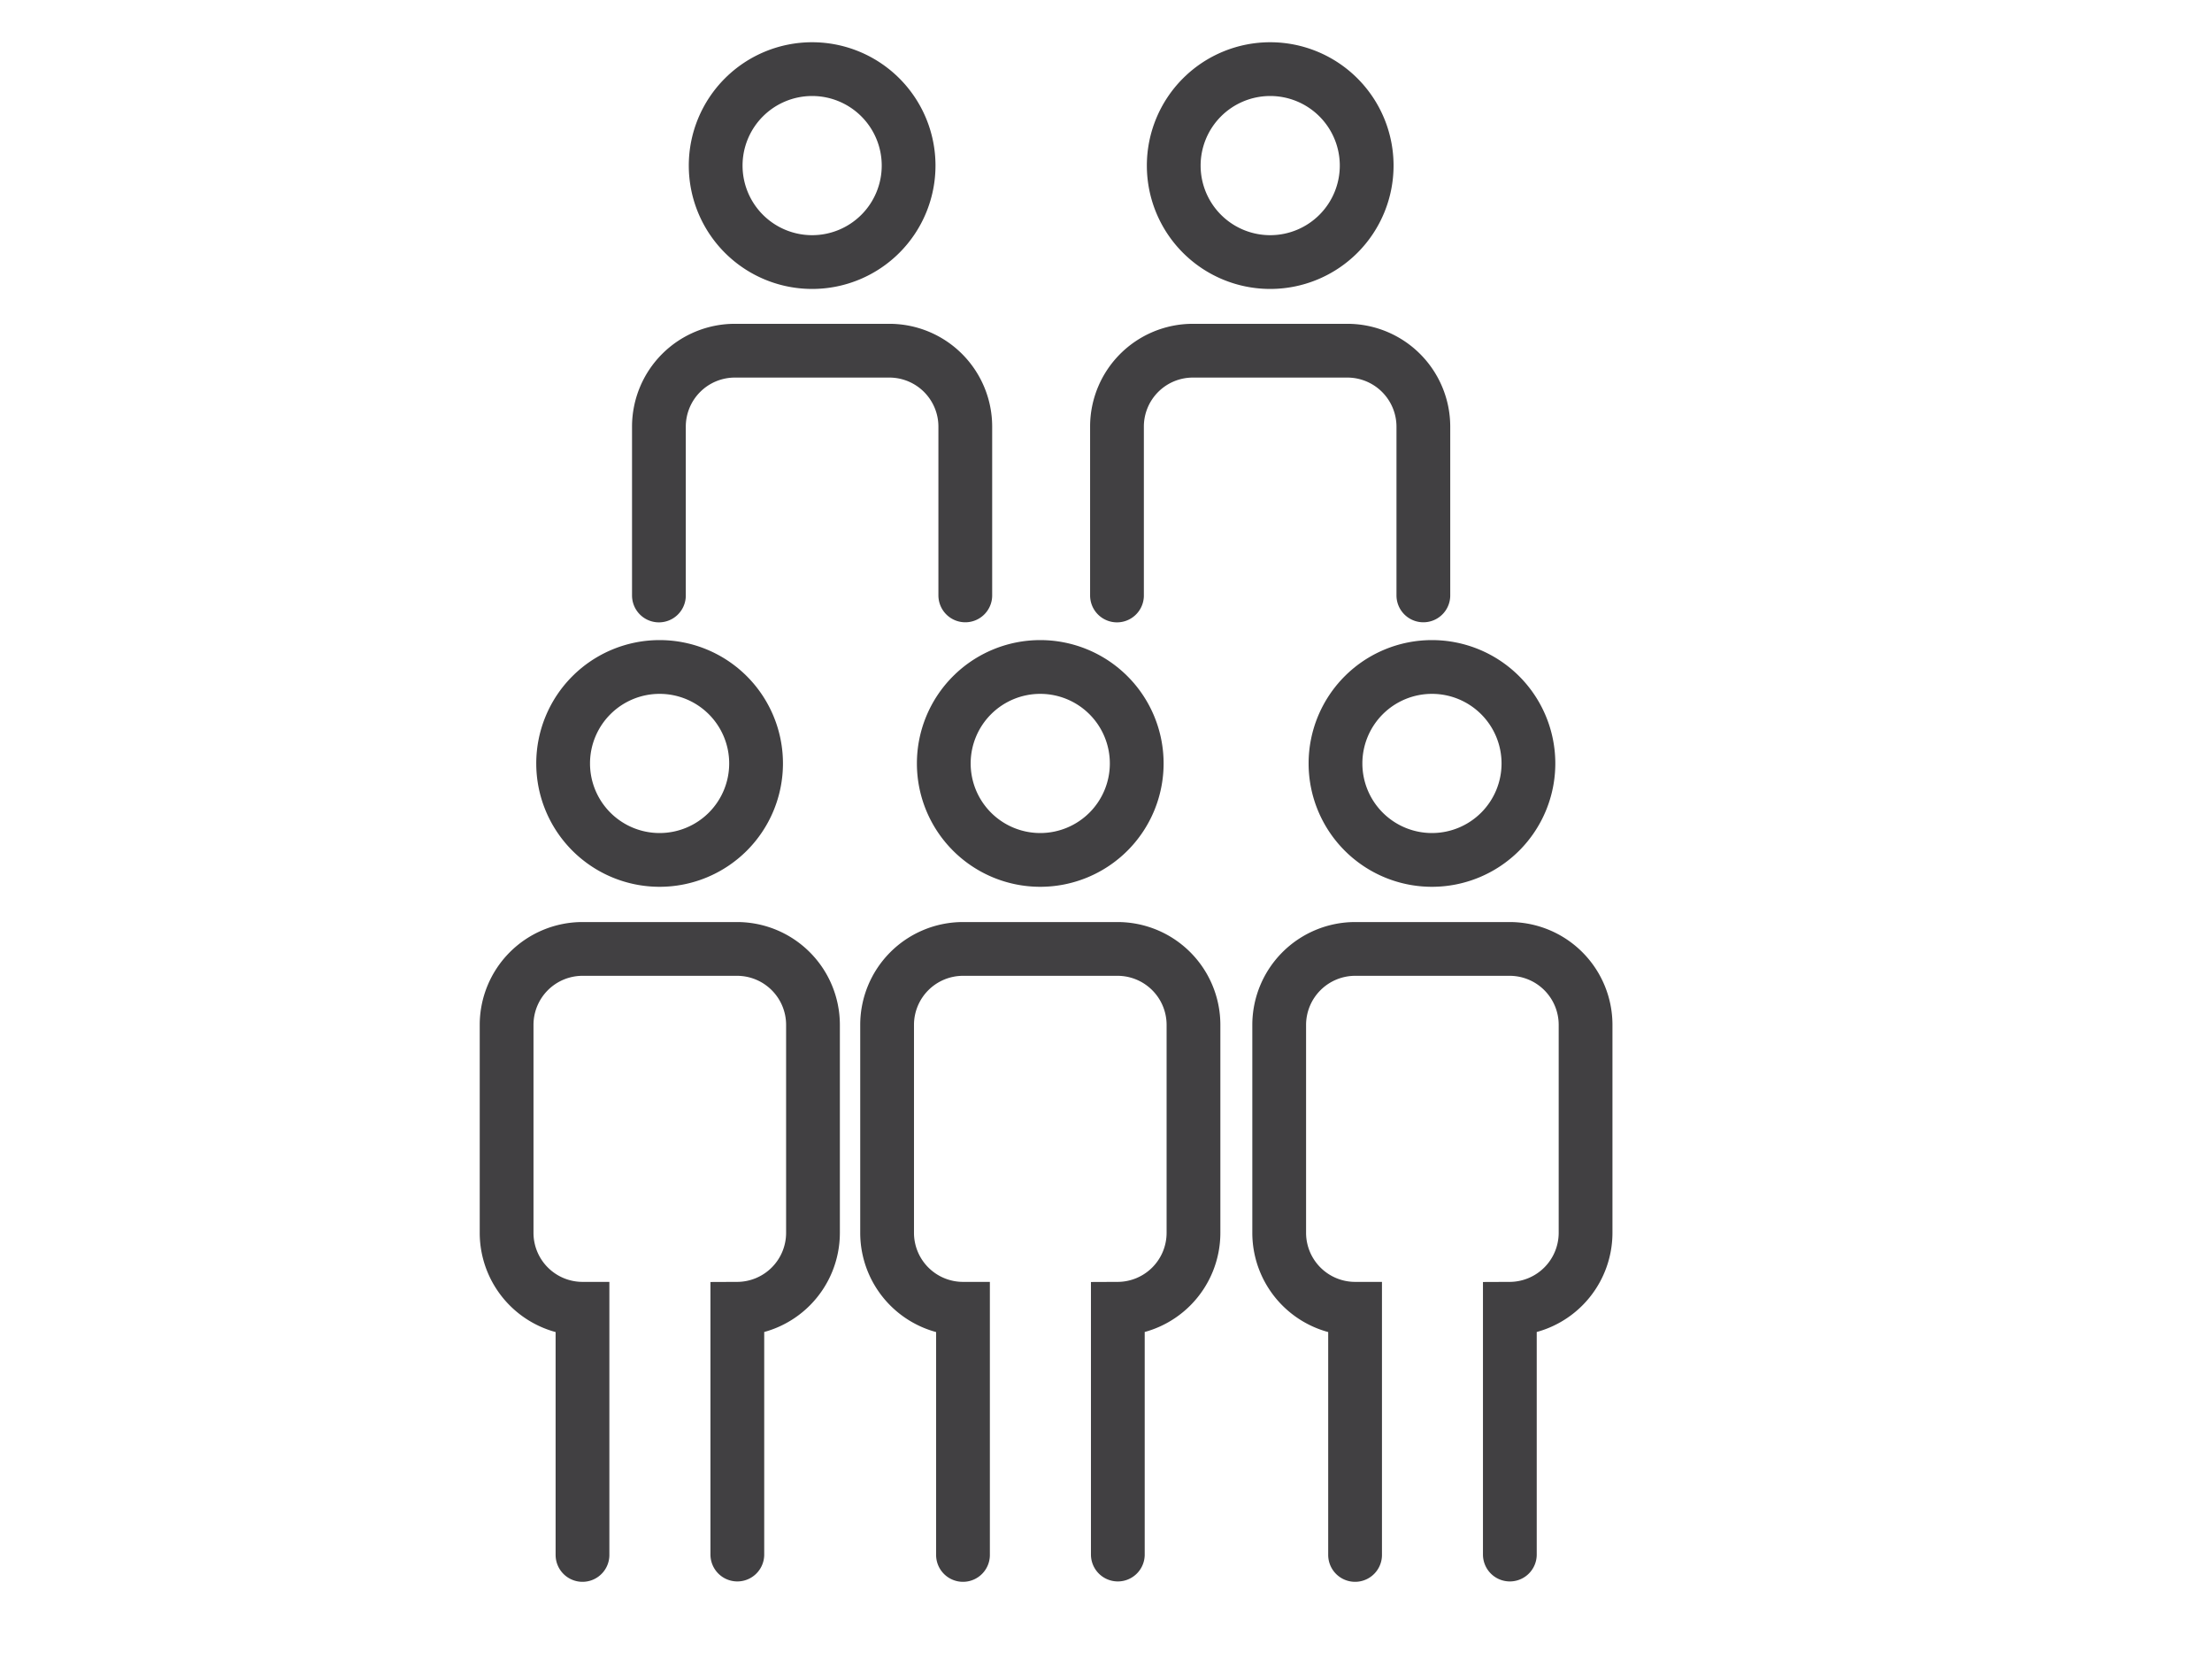 <svg id="Layer_1" data-name="Layer 1" xmlns="http://www.w3.org/2000/svg" viewBox="0 0 288 216"><defs><style>.cls-1{fill:none;stroke:#414042;stroke-linecap:round;stroke-miterlimit:10;stroke-width:7px;}</style></defs><title>CSR-page-icons</title><path class="cls-1" d="M98.44,99.39A12.56,12.56,0,1,1,85.88,86.84,12.56,12.56,0,0,1,98.44,99.39Z"/><path class="cls-1" d="M96,202.4l0-32a9.89,9.89,0,0,0,9.85-9.88l0-27.12a9.89,9.89,0,0,0-9.87-9.85l-20.17,0a9.89,9.89,0,0,0-9.85,9.88l0,27.12a9.89,9.89,0,0,0,9.88,9.85l0,32.05"/><path class="cls-1" d="M118.3,21.51A12.56,12.56,0,1,1,105.74,9,12.56,12.56,0,0,1,118.3,21.51Z"/><path class="cls-1" d="M125.68,77.52l0-22a9.89,9.89,0,0,0-9.87-9.86l-20.17,0a9.89,9.89,0,0,0-9.85,9.87l0,22"/><path class="cls-1" d="M177.94,21.51A12.56,12.56,0,1,1,165.38,9,12.56,12.56,0,0,1,177.94,21.51Z"/><path class="cls-1" d="M185.32,77.52l0-22a9.9,9.9,0,0,0-9.88-9.86l-20.16,0a9.88,9.88,0,0,0-9.85,9.87l0,22"/><path class="cls-1" d="M148,99.39a12.56,12.56,0,1,1-12.56-12.55A12.56,12.56,0,0,1,148,99.39Z"/><path class="cls-1" d="M145.54,202.4l0-32a9.89,9.89,0,0,0,9.85-9.88l0-27.12a9.89,9.89,0,0,0-9.87-9.85l-20.17,0a9.89,9.89,0,0,0-9.85,9.88l0,27.12a9.89,9.89,0,0,0,9.88,9.85l0,32.05"/><path class="cls-1" d="M199,99.39a12.56,12.56,0,1,1-12.56-12.55A12.56,12.56,0,0,1,199,99.39Z"/><path class="cls-1" d="M196.58,202.4l0-32a9.9,9.9,0,0,0,9.86-9.88l0-27.12a9.89,9.89,0,0,0-9.87-9.85l-20.16,0a9.9,9.9,0,0,0-9.86,9.88l0,27.12a9.89,9.89,0,0,0,9.88,9.85l0,32.05"/></svg>